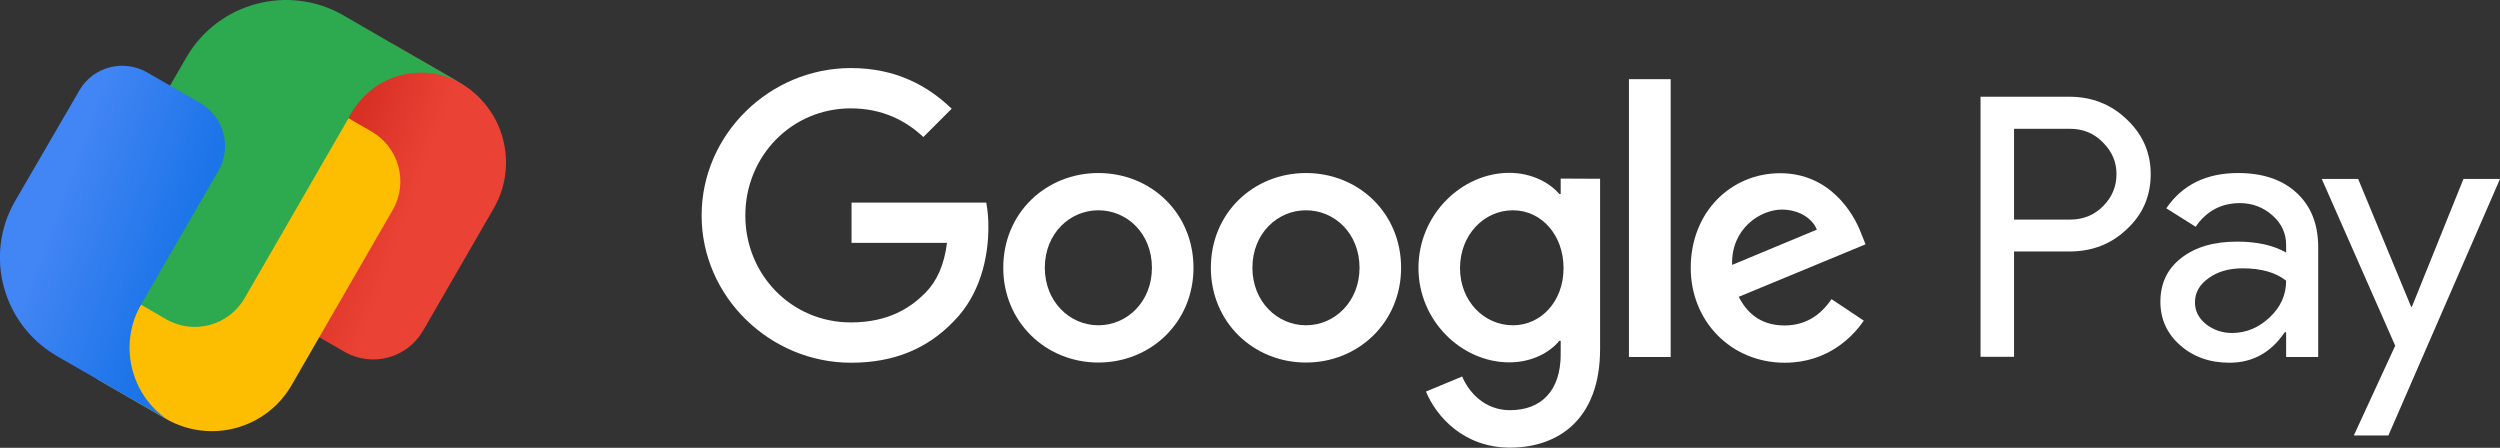 <?xml version="1.0" encoding="utf-8"?>
<!-- Generator: Adobe Illustrator 26.2.1, SVG Export Plug-In . SVG Version: 6.00 Build 0)  -->
<svg version="1.1" id="Livello_1" xmlns="http://www.w3.org/2000/svg" xmlns:xlink="http://www.w3.org/1999/xlink" x="0px" y="0px"
	 viewBox="0 0 1395.7 250" style="enable-background:new 0 0 1395.7 250;" xml:space="preserve">
<rect x="0" y="0" width="1395.7" height="250" fill="#333333" stroke="none"/>
<style type="text/css">
	.st0{fill:#FFFFFF;}
	.st1{fill:url(#Google_Red_00000182494390128231554660000001565557860569132221_);}
	.st2{fill:#FDBD00;}
	.st3{fill:#2DA94F;}
	.st4{fill:url(#Google_Blue_00000035499443543431826690000002696519502197931167_);}
</style>
<g>
	<g id="Product_name">
		<path class="st0" d="M1124.4,140.4v58.8h-18.7V54h49.5c12.6,0,23.3,4.2,32.1,12.6c8.9,8.4,13.4,18.6,13.4,30.6
			c0,12.3-4.5,22.6-13.4,30.8c-8.7,8.3-19.3,12.4-32.1,12.4H1124.4z M1124.4,71.9v50.7h31.2c7.4,0,13.6-2.5,18.5-7.5
			c5-5,7.5-11,7.5-17.9c0-6.8-2.5-12.6-7.5-17.6c-4.9-5.1-11-7.7-18.5-7.7L1124.4,71.9L1124.4,71.9z"/>
		<path class="st0" d="M1249.5,96.6c13.8,0,24.7,3.7,32.7,11.1s12,17.5,12,30.3v61.3h-17.9v-13.8h-0.8c-7.7,11.4-18,17-30.8,17
			c-11,0-20.1-3.2-27.5-9.7s-11.1-14.6-11.1-24.3c0-10.3,3.9-18.5,11.7-24.5c7.8-6.1,18.2-9.1,31.1-9.1c11.1,0,20.2,2,27.4,6.1v-4.3
			c0-6.5-2.6-12-7.7-16.5s-11.2-6.8-18.1-6.8c-10.4,0-18.7,4.4-24.7,13.2l-16.4-10.3C1218.4,103.1,1231.8,96.6,1249.5,96.6z
			 M1225.4,168.8c0,4.9,2.1,8.9,6.2,12.2c4.1,3.2,9,4.9,14.5,4.9c7.8,0,14.8-2.9,21-8.7s9.2-12.6,9.2-20.5
			c-5.8-4.6-13.9-6.9-24.3-6.9c-7.6,0-13.9,1.8-19,5.5C1227.9,158.9,1225.4,163.4,1225.4,168.8z"/>
		<path class="st0" d="M1395.7,99.9l-62.3,143.2h-19.3l23.1-50.1l-41-93.1h20.3l29.6,71.4h0.4l28.8-71.4H1395.7L1395.7,99.9z"/>
	</g>
	<g id="Google_logo">
		<path class="st0" d="M475.4,135.6v-22.5h75.2c0.8,4,1.2,8.7,1.2,13.8c0,16.8-4.6,37.7-19.4,52.5c-14.4,15-32.9,23.1-57.3,23.1
			c-45.3,0-83.4-36.9-83.4-82.2S429.7,38,475,38c25.1,0,42.9,9.8,56.3,22.7l-15.8,15.8c-9.6-9-22.7-16-40.5-16
			c-33.1,0-58.9,26.7-58.9,59.8S441.9,180,475,180c21.5,0,33.7-8.6,41.5-16.4c6.4-6.4,10.6-15.5,12.2-28H475.4z"/>
		<path class="st0" d="M666.3,149.5c0,30.5-23.9,52.9-53.1,52.9s-53.1-22.5-53.1-52.9c0-30.7,23.9-52.9,53.1-52.9
			C642.5,96.6,666.3,118.9,666.3,149.5z M643.1,149.5c0-19.1-13.8-32.1-29.9-32.1c-16,0-29.9,13-29.9,32.1
			c0,18.8,13.8,32.1,29.9,32.1S643.1,168.4,643.1,149.5z"/>
		<path class="st0" d="M782.2,149.5c0,30.5-23.9,52.9-53.1,52.9S676,180,676,149.5c0-30.7,23.9-52.9,53.1-52.9
			C758.4,96.6,782.2,118.9,782.2,149.5z M759,149.5c0-19.1-13.8-32.1-29.9-32.1c-16,0-29.9,13-29.9,32.1c0,18.8,13.8,32.1,29.9,32.1
			C745.1,181.6,759,168.4,759,149.5z"/>
		<path class="st0" d="M893.3,99.8v95c0,39.1-23.1,55.1-50.3,55.1c-25.7,0-41.1-17.2-46.9-31.3l20.2-8.4
			c3.6,8.6,12.4,18.8,26.7,18.8c17.4,0,28.3-10.8,28.3-31.1v-7.6h-0.8c-5.2,6.4-15.2,12-27.9,12c-26.5,0-50.7-23.1-50.7-52.7
			c0-29.9,24.3-53.1,50.7-53.1c12.6,0,22.7,5.6,27.9,11.8h0.8v-8.6L893.3,99.8L893.3,99.8z M872.9,149.7c0-18.6-12.4-32.3-28.3-32.3
			c-16,0-29.5,13.6-29.5,32.3c0,18.4,13.4,31.9,29.5,31.9C860.4,181.6,872.9,168.2,872.9,149.7z"/>
		<path class="st0" d="M932.7,44.2v155.1h-23.3V44.2H932.7z"/>
		<path class="st0" d="M1022.5,167l18,12c-5.8,8.6-19.8,23.5-44.1,23.5c-30.1,0-52.5-23.3-52.5-52.9c0-31.5,22.7-52.9,49.9-52.9
			c27.5,0,40.9,21.9,45.3,33.7l2.4,6l-70.8,29.3c5.4,10.6,13.8,16,25.7,16C1008.3,181.6,1016.5,175.8,1022.5,167z M967,147.9
			l47.3-19.7c-2.6-6.6-10.4-11.2-19.6-11.2C982.8,117.1,966.4,127.5,967,147.9z"/>
	</g>
	<g id="Product_icon">
		
			<linearGradient id="Google_Red_00000121268618453661001420000006203495086348408987_" gradientUnits="userSpaceOnUse" x1="166.273" y1="947.935" x2="270.022" y2="985.697" gradientTransform="matrix(1 0 0 1 0 -851.661)">
			<stop  offset="0.2" style="stop-color:#D93025"/>
			<stop  offset="0.6" style="stop-color:#EA4335"/>
		</linearGradient>
		<path id="Google_Red" style="fill:url(#Google_Red_00000121268618453661001420000006203495086348408987_);" d="M148.8,145.3
			l69.9-121.1l38.1,22c24.6,14.2,33,45.6,18.8,70.2l-39.4,68.2c-8.9,15.4-28.5,20.6-43.9,11.8L157,176
			C146.3,169.7,142.6,156,148.8,145.3z"/>
		<path id="Google_Yellow" class="st2" d="M141.4,61.2L54.5,211.8l38.1,22c24.6,14.2,56,5.8,70.2-18.8l56.4-97.7
			c8.9-15.4,3.6-35-11.8-43.9L172,53C161.3,46.8,147.6,50.5,141.4,61.2z"/>
		<path id="Google_Green" class="st3" d="M218.7,24.2L191.8,8.6c-30.7-17.7-70-7.2-87.8,23.5l-50,86.6c-8.9,15.4-3.6,35,11.8,43.9
			l26.9,15.6c15.4,8.9,35,3.6,43.9-11.8L196.3,63l0,0c12.4-21.5,39.8-28.8,61.3-16.4"/>
		
			<linearGradient id="Google_Blue_00000119804118183324500350000015752831947148577694_" gradientUnits="userSpaceOnUse" x1="8.779" y1="960.078" x2="124.377" y2="1002.152" gradientTransform="matrix(1 0 0 1 0 -851.661)">
			<stop  offset="0.2" style="stop-color:#4285F4"/>
			<stop  offset="0.8" style="stop-color:#1B74E8"/>
		</linearGradient>
		<path id="Google_Blue" style="fill:url(#Google_Blue_00000119804118183324500350000015752831947148577694_);" d="M111.8,57.5
			L82.1,40.4c-13.3-7.6-30.2-3.1-37.8,10.1L8.5,112.1c-17.6,30.3-7.1,69.1,23.3,86.7l22.6,13l27.5,15.8l11.9,6.9
			C72.7,220.3,66,192,78.9,169.7l9.2-15.9l33.8-58.4C129.6,82,125,65.1,111.8,57.5z"/>
	</g>
</g>
</svg>

